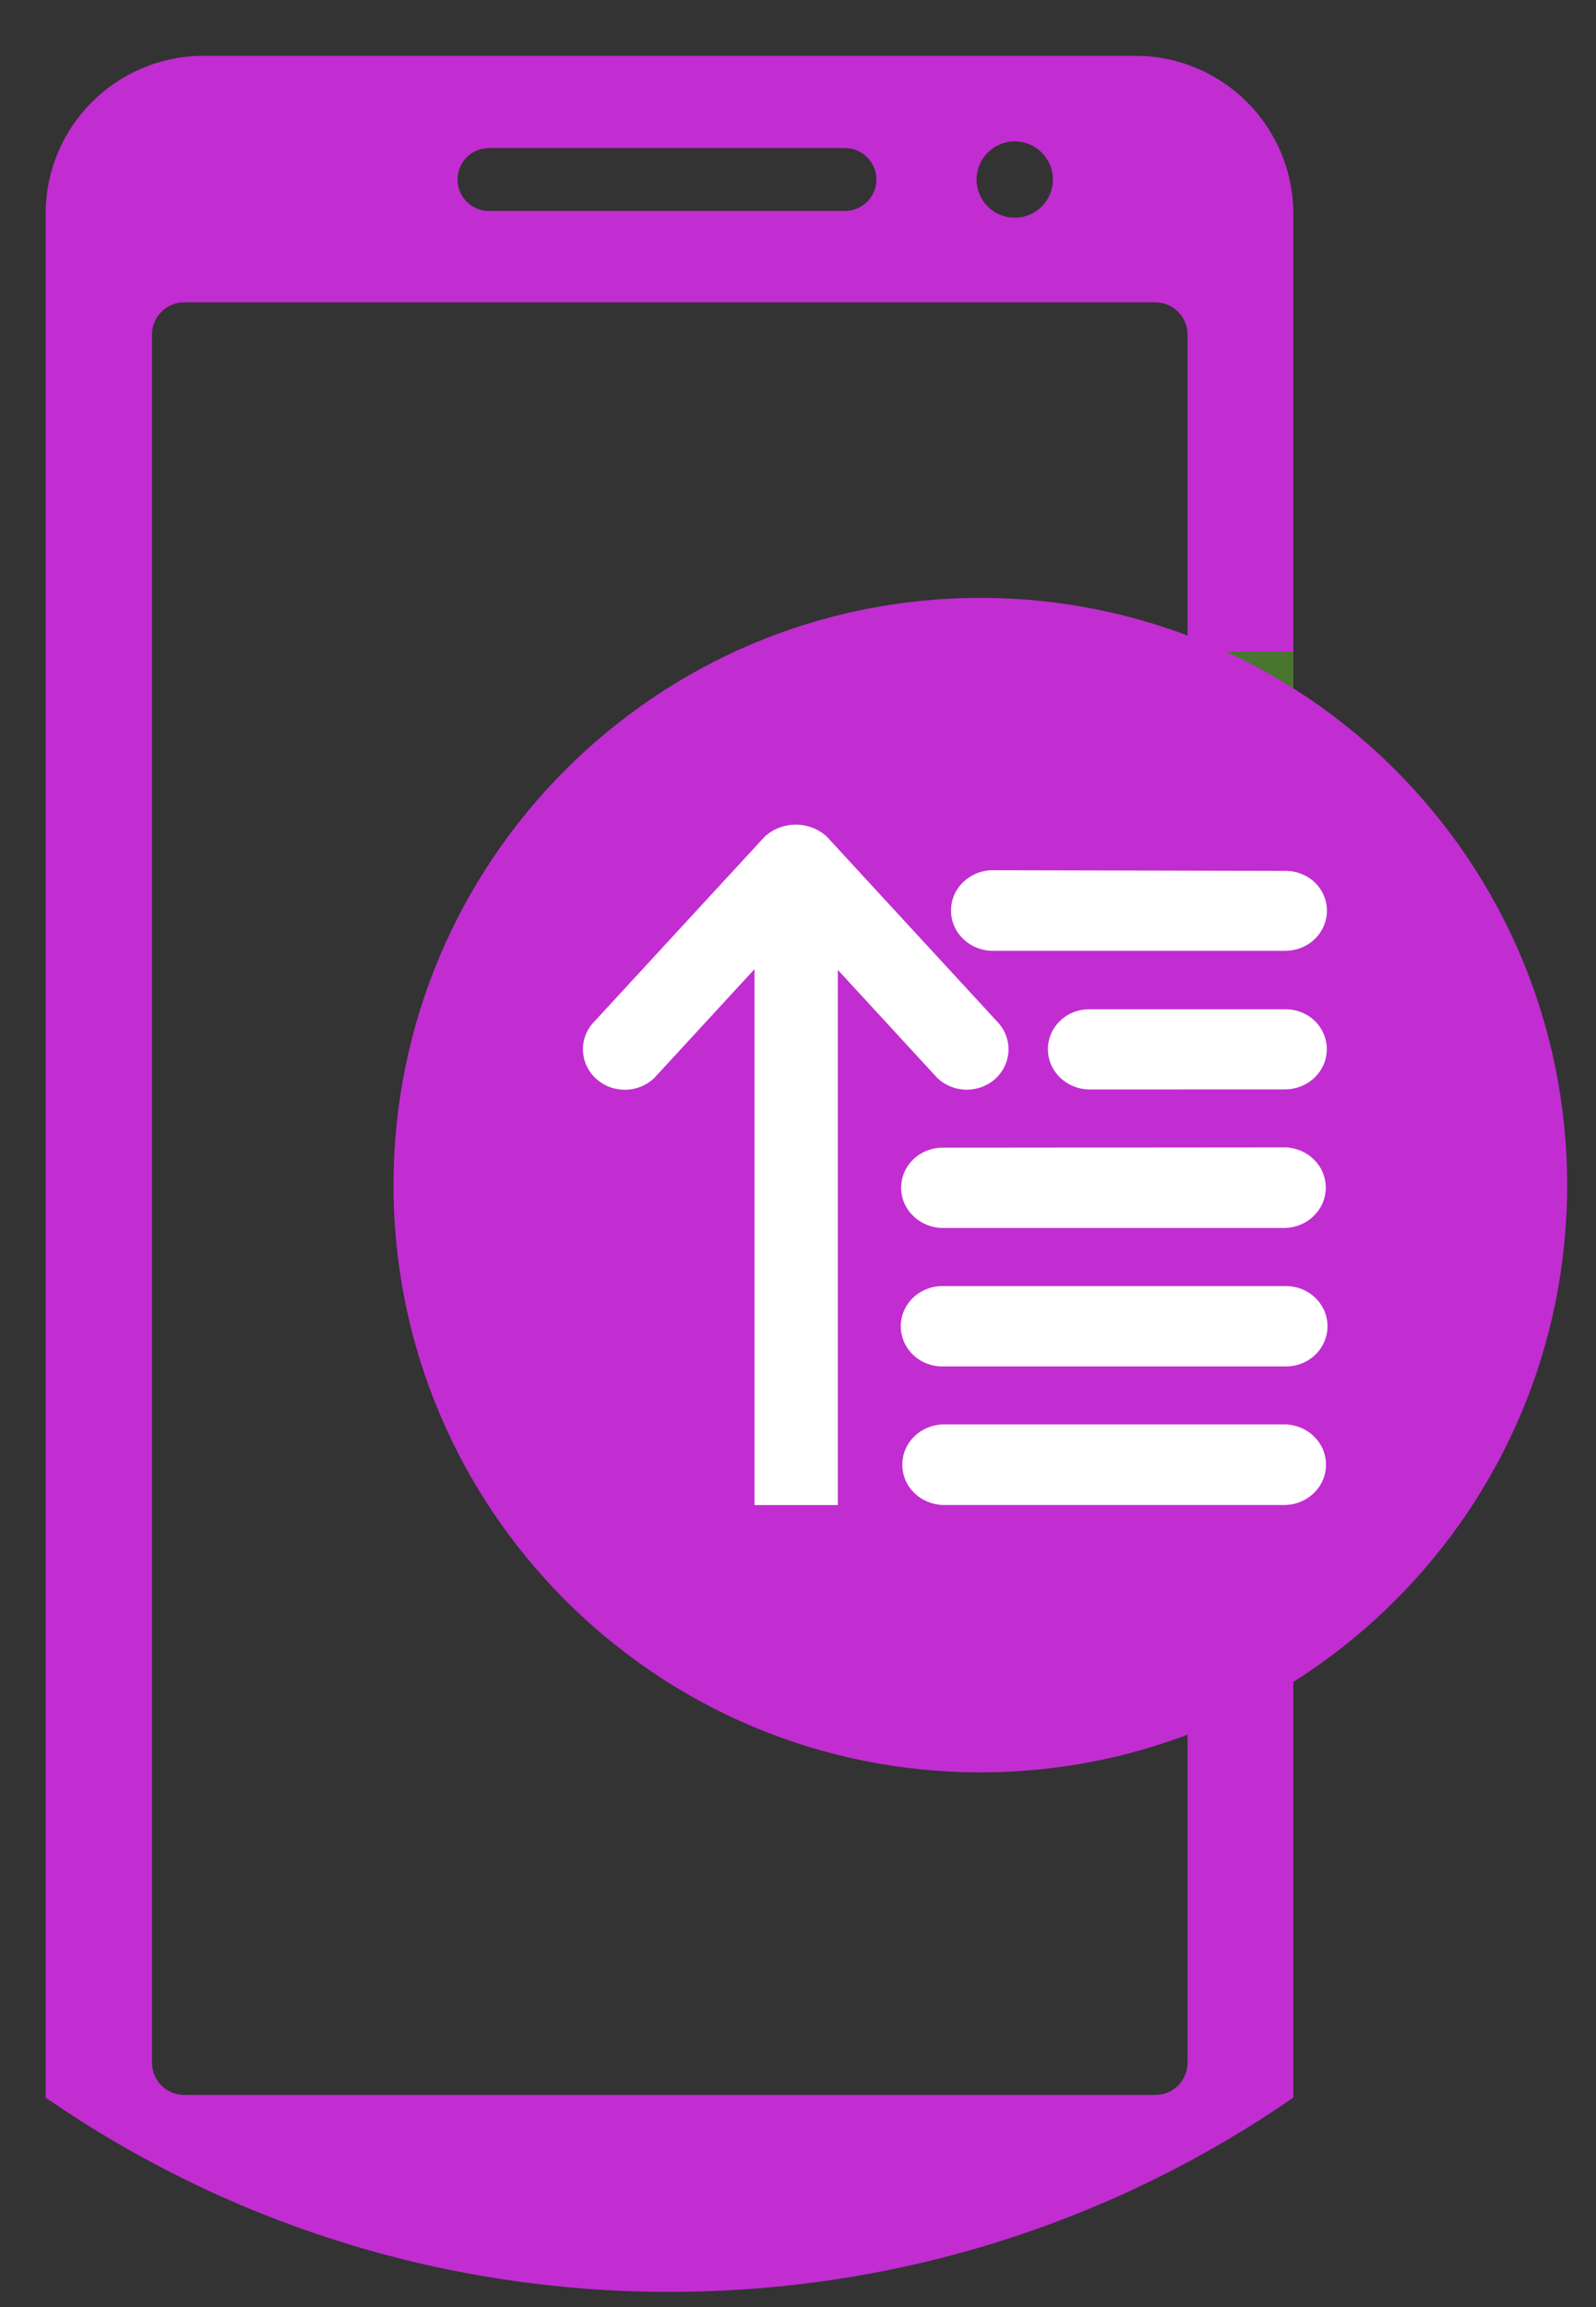 <svg width="27" height="39" viewBox="0 0 27 39" fill="none" xmlns="http://www.w3.org/2000/svg">
<rect x="0" y="0" width="27" height="39" fill="#333333" stroke="none"/>
<path fill-rule="evenodd" clip-rule="evenodd" d="M3.444 0.944H19.208C20.683 0.944 21.879 2.14 21.879 3.615V35.46C18.88 37.53 15.245 38.743 11.326 38.743C7.407 38.743 3.771 37.53 0.772 35.46V3.615C0.772 2.14 1.968 0.944 3.444 0.944ZM17.812 3.035C17.812 3.392 17.523 3.68 17.167 3.68C16.81 3.68 16.521 3.392 16.521 3.035C16.521 2.679 16.81 2.39 17.167 2.39C17.523 2.39 17.812 2.679 17.812 3.035ZM8.271 3.566H14.294C14.588 3.566 14.826 3.328 14.826 3.035C14.826 2.741 14.588 2.503 14.294 2.503H8.271C7.978 2.503 7.74 2.741 7.74 3.035C7.74 3.328 7.978 3.566 8.271 3.566ZM3.116 35.414H19.544C19.846 35.414 20.09 35.17 20.09 34.869V5.656C20.09 5.355 19.846 5.111 19.544 5.111H3.116C2.815 5.111 2.571 5.355 2.571 5.656V34.869C2.571 35.17 2.815 35.414 3.116 35.414Z" fill=" #c12dd1"/>
<path d="M20.086 11.015V26.368C20.116 26.368 20.146 26.366 20.176 26.366H21.88V11.015H20.086Z" fill="#48762F"/>
<path d="M16.585 10.107C11.102 10.107 6.657 14.551 6.657 20.034C6.657 25.516 11.102 29.961 16.585 29.961C22.067 29.961 26.512 25.516 26.512 20.034C26.512 14.551 22.067 10.107 16.585 10.107Z" fill=" #c12dd1"/>
<path fill-rule="evenodd" clip-rule="evenodd" d="M21.741 18.125C21.851 18.124 21.957 18.083 22.034 18.009C22.112 17.936 22.155 17.836 22.155 17.733C22.155 17.63 22.111 17.532 22.033 17.46C21.955 17.389 21.85 17.35 21.741 17.352H18.434C18.325 17.349 18.219 17.389 18.141 17.461C18.063 17.533 18.019 17.631 18.019 17.734C18.019 17.838 18.062 17.937 18.14 18.011C18.218 18.084 18.323 18.126 18.434 18.126L21.741 18.125ZM21.74 20.467C21.962 20.458 22.137 20.286 22.137 20.077C22.137 19.867 21.962 19.695 21.74 19.686L15.95 19.692C15.841 19.691 15.736 19.73 15.658 19.803C15.58 19.875 15.536 19.974 15.536 20.077C15.537 20.292 15.722 20.467 15.95 20.467L21.74 20.467ZM21.743 22.808C21.893 22.812 22.034 22.739 22.11 22.617C22.186 22.496 22.186 22.344 22.11 22.223C22.034 22.101 21.893 22.027 21.743 22.032H15.954C15.804 22.027 15.663 22.101 15.587 22.223C15.511 22.344 15.511 22.496 15.587 22.617C15.663 22.739 15.804 22.812 15.954 22.808H21.743ZM16.648 18.016C16.726 17.942 16.77 17.842 16.77 17.738C16.77 17.633 16.726 17.533 16.648 17.459L13.777 14.344C13.597 14.194 13.327 14.194 13.147 14.344L10.275 17.459C10.169 17.559 10.128 17.703 10.167 17.839C10.205 17.975 10.317 18.081 10.461 18.117C10.605 18.154 10.759 18.115 10.864 18.016L13.055 15.638V25.151H13.883V15.651L16.062 18.016C16.224 18.168 16.485 18.168 16.648 18.016ZM15.954 24.37C15.732 24.378 15.556 24.55 15.556 24.76C15.556 24.969 15.732 25.141 15.954 25.15H21.743C21.965 25.141 22.141 24.969 22.141 24.76C22.141 24.55 21.965 24.378 21.743 24.37H15.954ZM21.743 15.783C21.853 15.783 21.959 15.742 22.036 15.668C22.114 15.595 22.158 15.496 22.157 15.392C22.157 15.29 22.112 15.192 22.034 15.121C21.956 15.05 21.852 15.011 21.743 15.013L16.778 15.002C16.556 15.01 16.38 15.182 16.38 15.392C16.38 15.601 16.556 15.774 16.778 15.782L21.743 15.783Z" fill="white"/>
<path d="M21.741 18.125L21.741 18.416L21.742 18.416L21.741 18.125ZM22.034 18.009L21.834 17.798L21.834 17.799L22.034 18.009ZM22.155 17.733L22.446 17.732V17.732L22.155 17.733ZM22.033 17.46L21.836 17.674L21.836 17.675L22.033 17.46ZM21.741 17.352V17.643L21.746 17.642L21.741 17.352ZM18.434 17.352L18.428 17.643H18.434V17.352ZM18.141 17.461L18.338 17.675L18.339 17.674L18.141 17.461ZM18.019 17.734L18.31 17.735V17.734H18.019ZM18.14 18.011L18.34 17.799L18.34 17.799L18.14 18.011ZM18.434 18.126V18.417H18.434L18.434 18.126ZM21.74 20.467L21.74 20.758L21.751 20.758L21.74 20.467ZM21.74 19.686L21.751 19.396L21.739 19.396L21.74 19.686ZM15.95 19.692L15.947 19.983L15.95 19.983L15.95 19.692ZM15.658 19.803L15.855 20.016L15.856 20.016L15.658 19.803ZM15.536 20.077H15.245L15.245 20.077L15.536 20.077ZM15.95 20.467L15.95 20.758H15.95L15.95 20.467ZM21.743 22.808L21.751 22.517H21.743V22.808ZM22.11 22.617L21.863 22.462L21.863 22.463L22.11 22.617ZM22.11 22.223L21.863 22.377L21.863 22.377L22.11 22.223ZM21.743 22.032V22.323L21.751 22.322L21.743 22.032ZM15.954 22.032L15.946 22.323H15.954V22.032ZM15.587 22.223L15.341 22.068L15.34 22.068L15.587 22.223ZM15.587 22.617L15.34 22.772L15.34 22.772L15.587 22.617ZM15.954 22.808V22.517L15.946 22.517L15.954 22.808ZM16.648 17.459L16.434 17.657L16.441 17.665L16.449 17.672L16.648 17.459ZM13.777 14.344L13.991 14.147L13.978 14.133L13.963 14.121L13.777 14.344ZM13.147 14.344L12.961 14.121L12.946 14.133L12.933 14.147L13.147 14.344ZM10.275 17.459L10.474 17.672L10.482 17.664L10.489 17.657L10.275 17.459ZM10.167 17.839L10.447 17.76L10.447 17.76L10.167 17.839ZM10.461 18.117L10.389 18.399L10.39 18.399L10.461 18.117ZM10.864 18.016L11.063 18.228L11.071 18.221L11.078 18.213L10.864 18.016ZM13.055 15.638H13.345V14.892L12.841 15.441L13.055 15.638ZM13.055 25.151H12.764V25.442H13.055V25.151ZM13.883 25.151V25.442H14.174V25.151H13.883ZM13.883 15.651L14.097 15.454L13.592 14.906V15.651H13.883ZM16.062 18.016L15.848 18.213L15.855 18.221L15.863 18.228L16.062 18.016ZM15.954 24.37V24.078L15.943 24.079L15.954 24.37ZM15.954 25.15L15.943 25.441H15.954V25.15ZM21.743 25.15V25.441L21.754 25.441L21.743 25.15ZM21.743 24.37L21.754 24.079H21.743V24.37ZM21.743 15.783L21.744 15.492L21.743 15.492L21.743 15.783ZM22.036 15.668L22.236 15.88L22.036 15.668ZM22.157 15.392L22.448 15.391L22.448 15.39L22.157 15.392ZM21.743 15.013L21.743 15.304L21.749 15.304L21.743 15.013ZM16.778 15.002L16.779 14.71L16.767 14.711L16.778 15.002ZM16.778 15.782L16.767 16.073L16.778 16.073L16.778 15.782ZM21.742 18.416C21.923 18.415 22.101 18.347 22.235 18.22L21.834 17.799C21.812 17.819 21.779 17.834 21.74 17.834L21.742 18.416ZM22.234 18.221C22.368 18.094 22.447 17.919 22.446 17.732L21.864 17.734C21.864 17.754 21.856 17.778 21.834 17.798L22.234 18.221ZM22.446 17.732C22.445 17.546 22.365 17.371 22.23 17.246L21.836 17.675C21.856 17.693 21.864 17.715 21.864 17.734L22.446 17.732ZM22.23 17.247C22.095 17.122 21.916 17.058 21.736 17.061L21.746 17.642C21.783 17.642 21.815 17.655 21.836 17.674L22.23 17.247ZM21.741 17.061H18.434V17.643H21.741V17.061ZM18.439 17.061C18.258 17.057 18.079 17.122 17.944 17.247L18.339 17.674C18.36 17.655 18.392 17.642 18.428 17.642L18.439 17.061ZM17.945 17.247C17.808 17.372 17.728 17.547 17.728 17.734H18.31C18.31 17.715 18.318 17.694 18.338 17.675L17.945 17.247ZM17.728 17.733C17.727 17.92 17.806 18.096 17.941 18.223L18.34 17.799C18.318 17.779 18.31 17.755 18.31 17.735L17.728 17.733ZM17.94 18.222C18.073 18.348 18.251 18.417 18.434 18.417V17.835C18.396 17.835 18.363 17.821 18.34 17.799L17.94 18.222ZM18.434 18.417L21.741 18.416L21.741 17.834L18.434 17.835L18.434 18.417ZM21.751 20.758C22.113 20.744 22.428 20.458 22.428 20.077H21.847C21.847 20.115 21.811 20.173 21.729 20.176L21.751 20.758ZM22.428 20.077C22.428 19.696 22.114 19.41 21.751 19.396L21.729 19.977C21.81 19.98 21.847 20.039 21.847 20.077H22.428ZM21.739 19.396L15.95 19.401L15.95 19.983L21.74 19.977L21.739 19.396ZM15.954 19.401C15.773 19.399 15.594 19.465 15.46 19.59L15.856 20.016C15.877 19.997 15.909 19.983 15.947 19.983L15.954 19.401ZM15.46 19.59C15.325 19.715 15.245 19.89 15.245 20.077H15.827C15.827 20.057 15.835 20.035 15.855 20.016L15.46 19.59ZM15.245 20.077C15.246 20.468 15.577 20.758 15.95 20.758L15.951 20.176C15.866 20.176 15.827 20.115 15.827 20.076L15.245 20.077ZM15.95 20.758L21.74 20.758L21.74 20.176L15.95 20.176L15.95 20.758ZM21.735 23.099C21.983 23.106 22.223 22.986 22.357 22.771L21.863 22.463C21.844 22.493 21.803 22.519 21.751 22.517L21.735 23.099ZM22.356 22.772C22.492 22.556 22.492 22.284 22.356 22.068L21.863 22.377C21.88 22.404 21.88 22.435 21.863 22.462L22.356 22.772ZM22.356 22.068C22.223 21.855 21.983 21.734 21.735 21.741L21.751 22.322C21.803 22.321 21.844 22.347 21.863 22.377L22.356 22.068ZM21.743 21.741H15.954V22.323H21.743V21.741ZM15.962 21.741C15.714 21.734 15.474 21.855 15.341 22.068L15.833 22.377C15.852 22.347 15.894 22.321 15.946 22.322L15.962 21.741ZM15.34 22.068C15.205 22.284 15.205 22.555 15.34 22.772L15.834 22.463C15.816 22.436 15.816 22.404 15.834 22.377L15.34 22.068ZM15.34 22.772C15.474 22.986 15.714 23.106 15.962 23.099L15.946 22.517C15.893 22.519 15.852 22.493 15.833 22.463L15.34 22.772ZM15.954 23.099H21.743V22.517H15.954V23.099ZM16.847 18.228C16.982 18.101 17.061 17.925 17.061 17.738H16.479C16.479 17.759 16.471 17.783 16.449 17.804L16.847 18.228ZM17.061 17.738C17.061 17.55 16.982 17.374 16.847 17.247L16.449 17.672C16.47 17.692 16.479 17.716 16.479 17.738H17.061ZM16.862 17.262L13.991 14.147L13.563 14.541L16.434 17.657L16.862 17.262ZM13.963 14.121C13.676 13.88 13.248 13.88 12.961 14.121L13.334 14.567C13.405 14.508 13.518 14.508 13.59 14.567L13.963 14.121ZM12.933 14.147L10.061 17.262L10.489 17.657L13.361 14.541L12.933 14.147ZM10.076 17.247C9.893 17.419 9.818 17.675 9.887 17.918L10.447 17.76C10.439 17.732 10.445 17.699 10.474 17.672L10.076 17.247ZM9.887 17.918C9.955 18.16 10.152 18.339 10.389 18.399L10.533 17.835C10.483 17.823 10.455 17.789 10.447 17.76L9.887 17.918ZM10.39 18.399C10.627 18.46 10.883 18.397 11.063 18.228L10.665 17.804C10.634 17.833 10.583 17.848 10.533 17.835L10.39 18.399ZM11.078 18.213L13.269 15.835L12.841 15.441L10.65 17.819L11.078 18.213ZM12.764 15.638V25.151H13.345V15.638H12.764ZM13.055 25.442H13.883V24.86H13.055V25.442ZM14.174 25.151V15.651H13.592V25.151H14.174ZM13.669 15.848L15.848 18.213L16.276 17.819L14.097 15.454L13.669 15.848ZM15.863 18.228C16.137 18.485 16.572 18.485 16.846 18.229L16.449 17.803C16.398 17.851 16.311 17.85 16.261 17.803L15.863 18.228ZM15.943 24.079C15.58 24.093 15.265 24.379 15.265 24.76H15.847C15.847 24.722 15.883 24.663 15.965 24.66L15.943 24.079ZM15.265 24.76C15.265 25.141 15.58 25.427 15.943 25.441L15.965 24.859C15.883 24.856 15.847 24.798 15.847 24.76H15.265ZM15.954 25.441H21.743V24.859H15.954V25.441ZM21.754 25.441C22.117 25.427 22.432 25.141 22.432 24.76H21.85C21.85 24.798 21.814 24.856 21.732 24.859L21.754 25.441ZM22.432 24.76C22.432 24.379 22.117 24.093 21.754 24.079L21.732 24.66C21.814 24.663 21.85 24.722 21.85 24.76H22.432ZM21.743 24.079H15.954V24.661H21.743V24.079ZM21.742 16.073C21.925 16.074 22.102 16.006 22.236 15.88L21.837 15.457C21.814 15.477 21.782 15.492 21.744 15.492L21.742 16.073ZM22.236 15.88C22.37 15.754 22.449 15.578 22.448 15.391L21.866 15.393C21.866 15.413 21.858 15.437 21.837 15.457L22.236 15.88ZM22.448 15.39C22.447 15.204 22.366 15.03 22.231 14.906L21.838 15.336C21.858 15.354 21.866 15.376 21.866 15.394L22.448 15.39ZM22.231 14.906C22.096 14.783 21.918 14.719 21.737 14.722L21.749 15.304C21.785 15.303 21.817 15.317 21.838 15.336L22.231 14.906ZM21.744 14.722L16.779 14.711L16.777 15.293L21.743 15.304L21.744 14.722ZM16.767 14.711C16.404 14.725 16.089 15.011 16.089 15.392H16.671C16.671 15.354 16.708 15.296 16.789 15.293L16.767 14.711ZM16.089 15.392C16.089 15.773 16.404 16.059 16.767 16.073L16.789 15.491C16.707 15.488 16.671 15.43 16.671 15.392H16.089ZM16.778 16.073L21.743 16.073L21.743 15.492L16.778 15.491L16.778 16.073Z" fill="white"/>
</svg>
